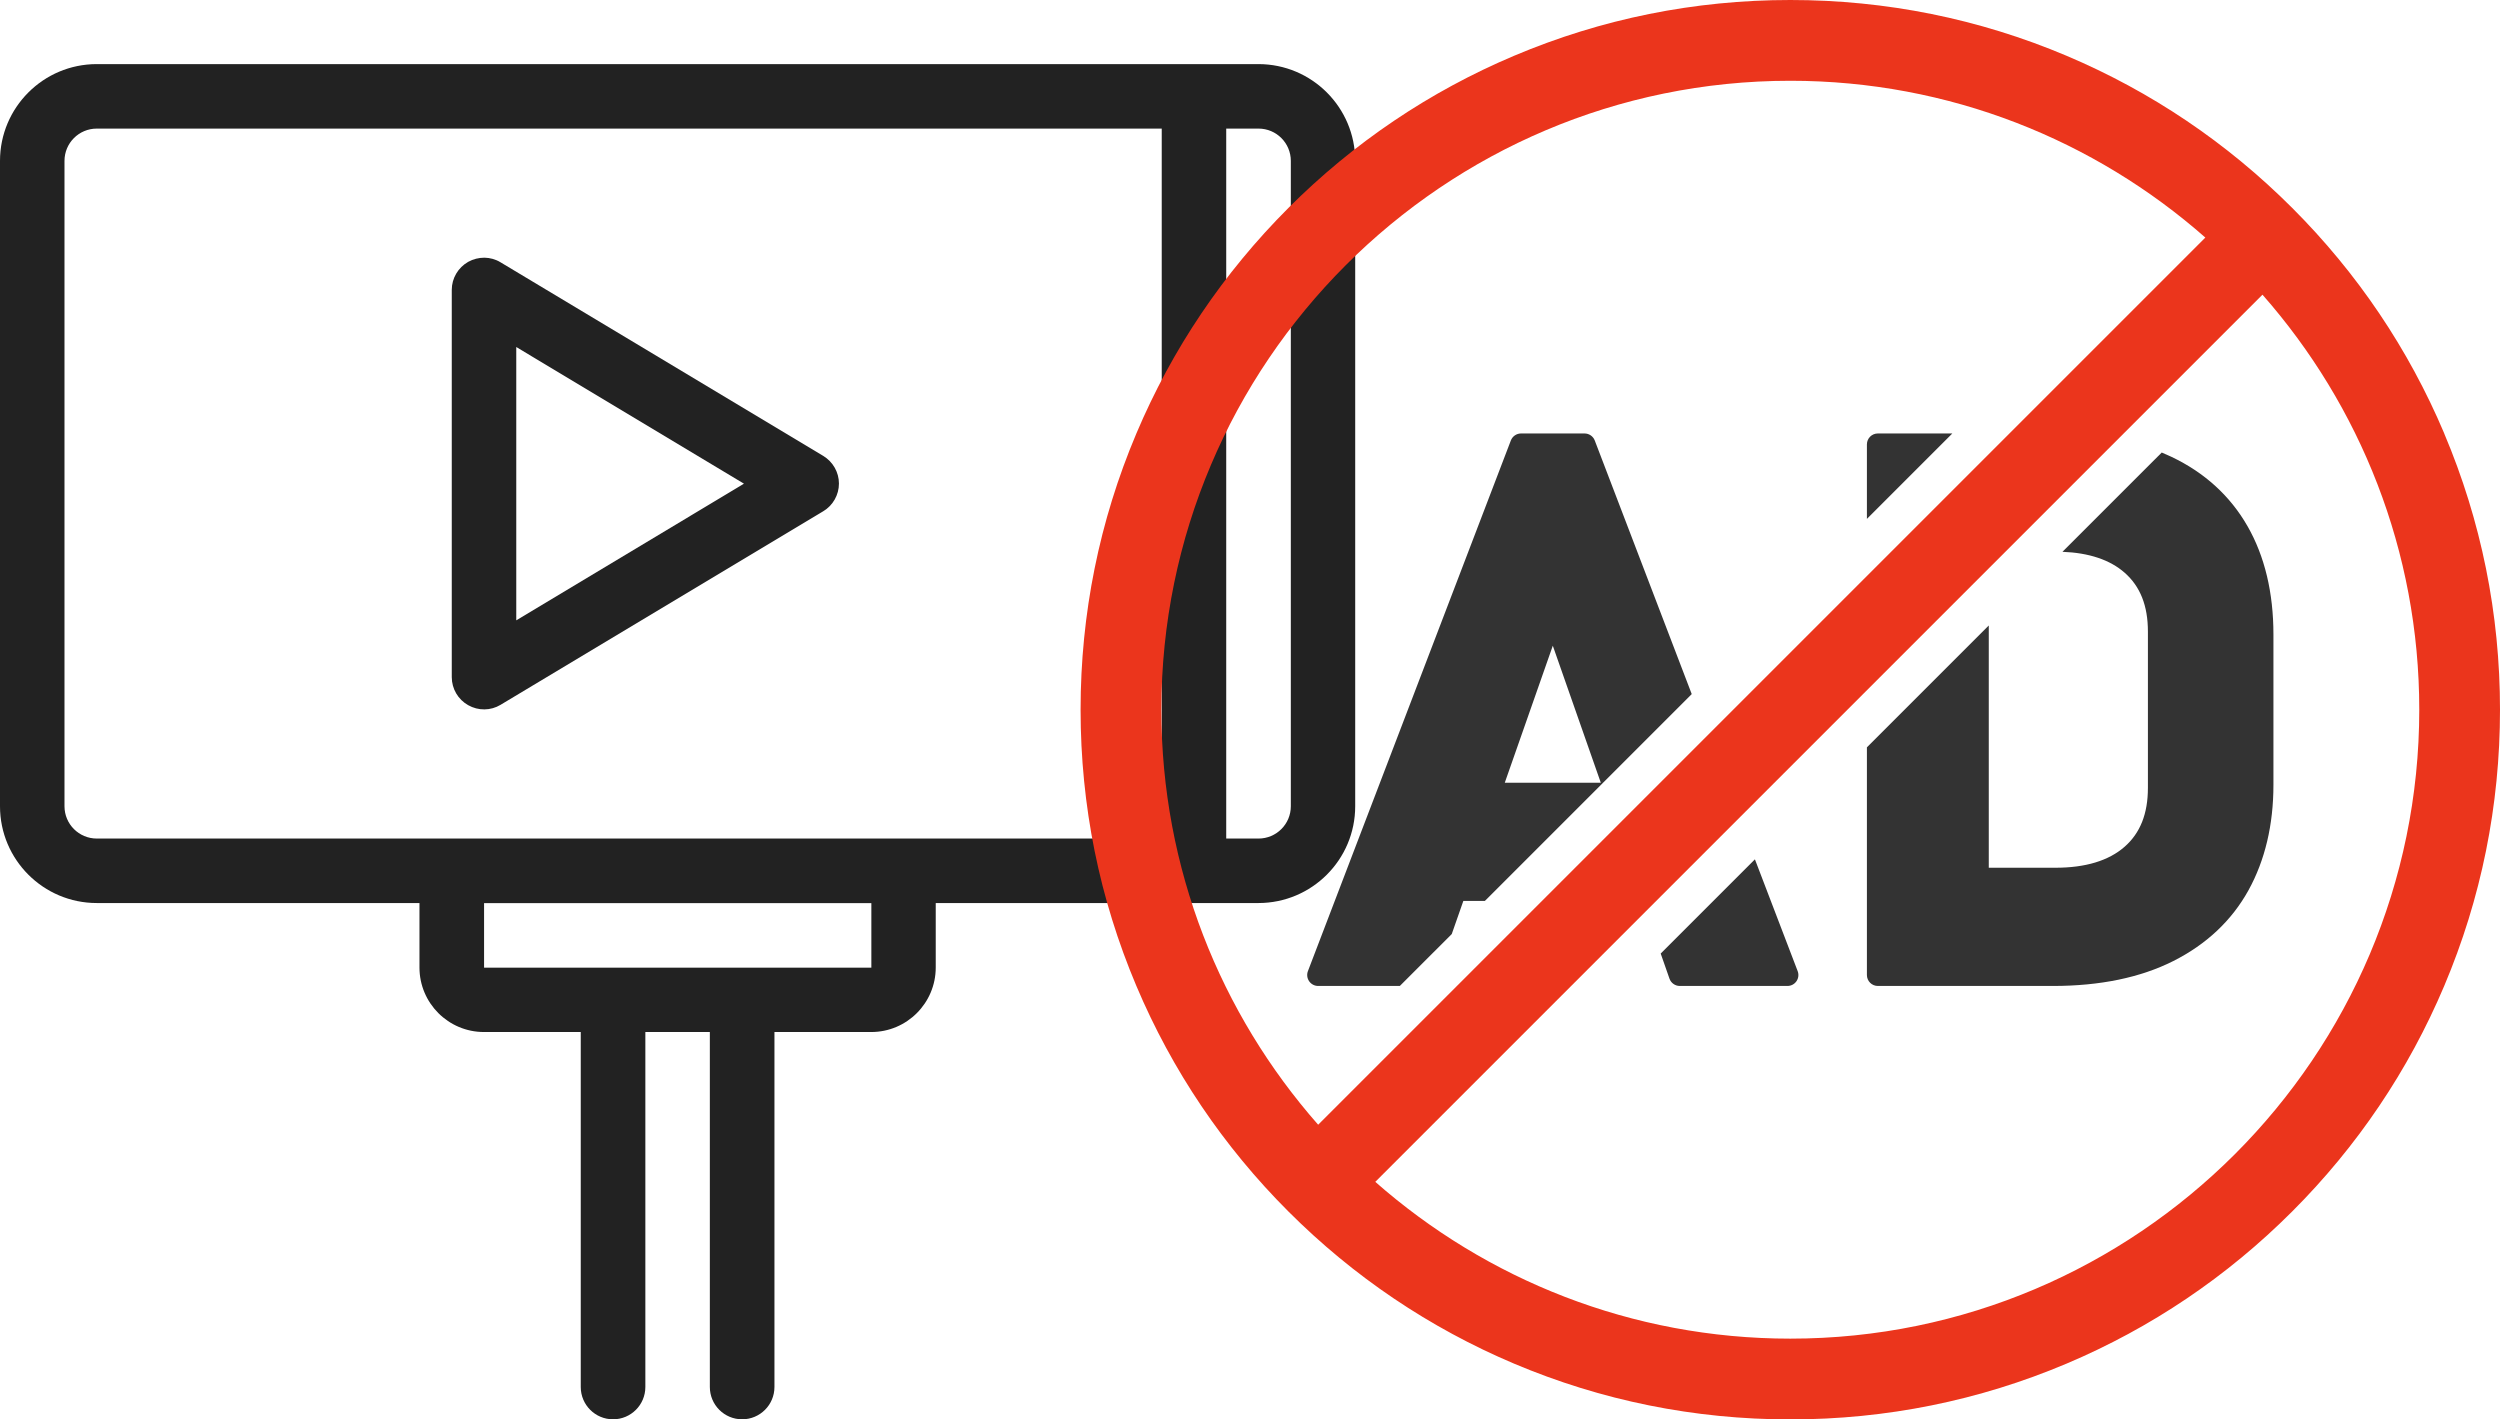 <svg width="273" height="155" viewBox="0 0 273 155" fill="none" xmlns="http://www.w3.org/2000/svg">
<g clip-path="url(#clip0_10_278)">
<path fill-rule="evenodd" clip-rule="evenodd" d="M52.861 98.624H95.152V105.667H52.861V98.624ZM56.376 37.895L81.24 52.818L56.376 67.742V37.907V37.895ZM52.91 28.139C52.293 28.139 51.677 28.287 51.122 28.596C50.024 29.225 49.333 30.384 49.333 31.654V73.945C49.333 75.216 50.024 76.387 51.122 77.004C52.232 77.633 53.576 77.621 54.661 76.967L89.898 55.828C90.958 55.199 91.612 54.039 91.612 52.806C91.612 51.573 90.958 50.426 89.898 49.784L54.661 28.645C54.119 28.312 53.514 28.152 52.898 28.139H52.91ZM133.903 14.042H137.43C139.379 14.042 140.958 15.621 140.958 17.57V88.042C140.958 89.991 139.379 91.57 137.43 91.57H133.903V14.042ZM10.57 14.042H126.861V91.57H10.57C8.621 91.57 7.042 89.991 7.042 88.042V17.57C7.042 15.621 8.621 14.042 10.57 14.042ZM10.57 7C4.736 7 0 11.736 0 17.57V88.042C0 93.876 4.736 98.612 10.57 98.612H45.806V105.654C45.806 109.539 48.963 112.697 52.848 112.697H63.418V151.46C63.418 153.409 64.997 154.988 66.945 154.988C68.894 154.988 70.473 153.409 70.473 151.46V112.697H77.515V151.46C77.515 153.409 79.094 154.988 81.042 154.988C82.991 154.988 84.57 153.409 84.57 151.46V112.697H95.139C99.024 112.697 102.182 109.539 102.182 105.654V98.612H137.418C143.252 98.612 147.988 93.876 147.988 88.042V17.57C147.988 11.736 143.252 7 137.418 7H10.57Z" fill="#222222"/>
</g>
<path d="M174.148 48.103C173.972 47.64 173.529 47.335 173.032 47.335H166.097C165.603 47.335 165.16 47.64 164.984 48.103L142.825 106.046C142.684 106.412 142.734 106.827 142.957 107.149C143.18 107.473 143.548 107.667 143.941 107.667H152.862L158.532 101.998L159.797 98.382H162.148L184.737 75.793L174.148 48.103ZM169.566 70.512L174.807 85.473H164.322L169.566 70.512Z" fill="#333333"/>
<path d="M191.637 93.839L181.348 104.128L182.307 106.869C182.475 107.347 182.927 107.667 183.434 107.667H195.191C195.584 107.667 195.952 107.473 196.175 107.149C196.397 106.827 196.446 106.412 196.305 106.046L191.637 93.839Z" fill="#333333"/>
<path d="M237.114 49.882C236.77 49.719 236.42 49.565 236.063 49.415L225.22 60.257C228.129 60.369 230.411 61.134 232.007 62.537C233.719 64.04 234.552 66.146 234.552 68.973V86.029C234.552 88.856 233.719 90.962 232.01 92.463C230.276 93.987 227.738 94.757 224.468 94.757H217.174V68.303L203.866 81.61V106.472C203.866 107.131 204.4 107.667 205.059 107.667H224.188C229.324 107.667 233.741 106.752 237.319 104.948C240.949 103.12 243.714 100.514 245.54 97.206C247.344 93.934 248.259 90.066 248.259 85.709V69.291C248.259 64.718 247.306 60.737 245.43 57.461C243.536 54.151 240.737 51.602 237.114 49.882Z" fill="#333333"/>
<path d="M205.059 47.335C204.4 47.335 203.866 47.869 203.866 48.528V56.663L213.194 47.335H205.059Z" fill="#333333"/>
<path d="M266.912 47.333C263.009 38.103 257.421 29.816 250.305 22.701C243.189 15.585 234.901 9.998 225.672 6.092C216.113 2.051 205.963 0 195.502 0C185.041 0 174.891 2.051 165.334 6.092C156.104 9.995 147.817 15.583 140.701 22.701C133.586 29.816 127.998 38.105 124.093 47.333C120.051 56.89 118 67.039 118 77.5C118 87.961 120.051 98.11 124.093 107.667C127.996 116.897 133.583 125.184 140.699 132.299C147.815 139.415 156.104 145.002 165.332 148.908C174.889 152.949 185.041 155 195.5 155C205.959 155 216.111 152.949 225.668 148.908C234.898 145.005 243.185 139.417 250.301 132.299C257.417 125.184 263.004 116.895 266.907 107.667C270.949 98.11 273 87.958 273 77.5C273 67.042 270.949 56.89 266.907 47.333H266.912ZM126.82 77.5C126.82 39.629 157.632 8.82 195.502 8.82C212.854 8.82 228.722 15.292 240.823 25.942L143.943 122.82C133.29 110.716 126.82 94.851 126.82 77.5ZM195.502 146.18C178.15 146.18 162.283 139.708 150.181 129.058L247.062 32.18C257.714 44.283 264.184 60.149 264.184 77.5C264.184 115.371 233.372 146.18 195.502 146.18Z" fill="#EB351C"/>
<defs>
<clipPath id="clip0_10_278">
<rect width="148" height="148" fill="white" transform="translate(0 7)"/>
</clipPath>
</defs>
</svg>
